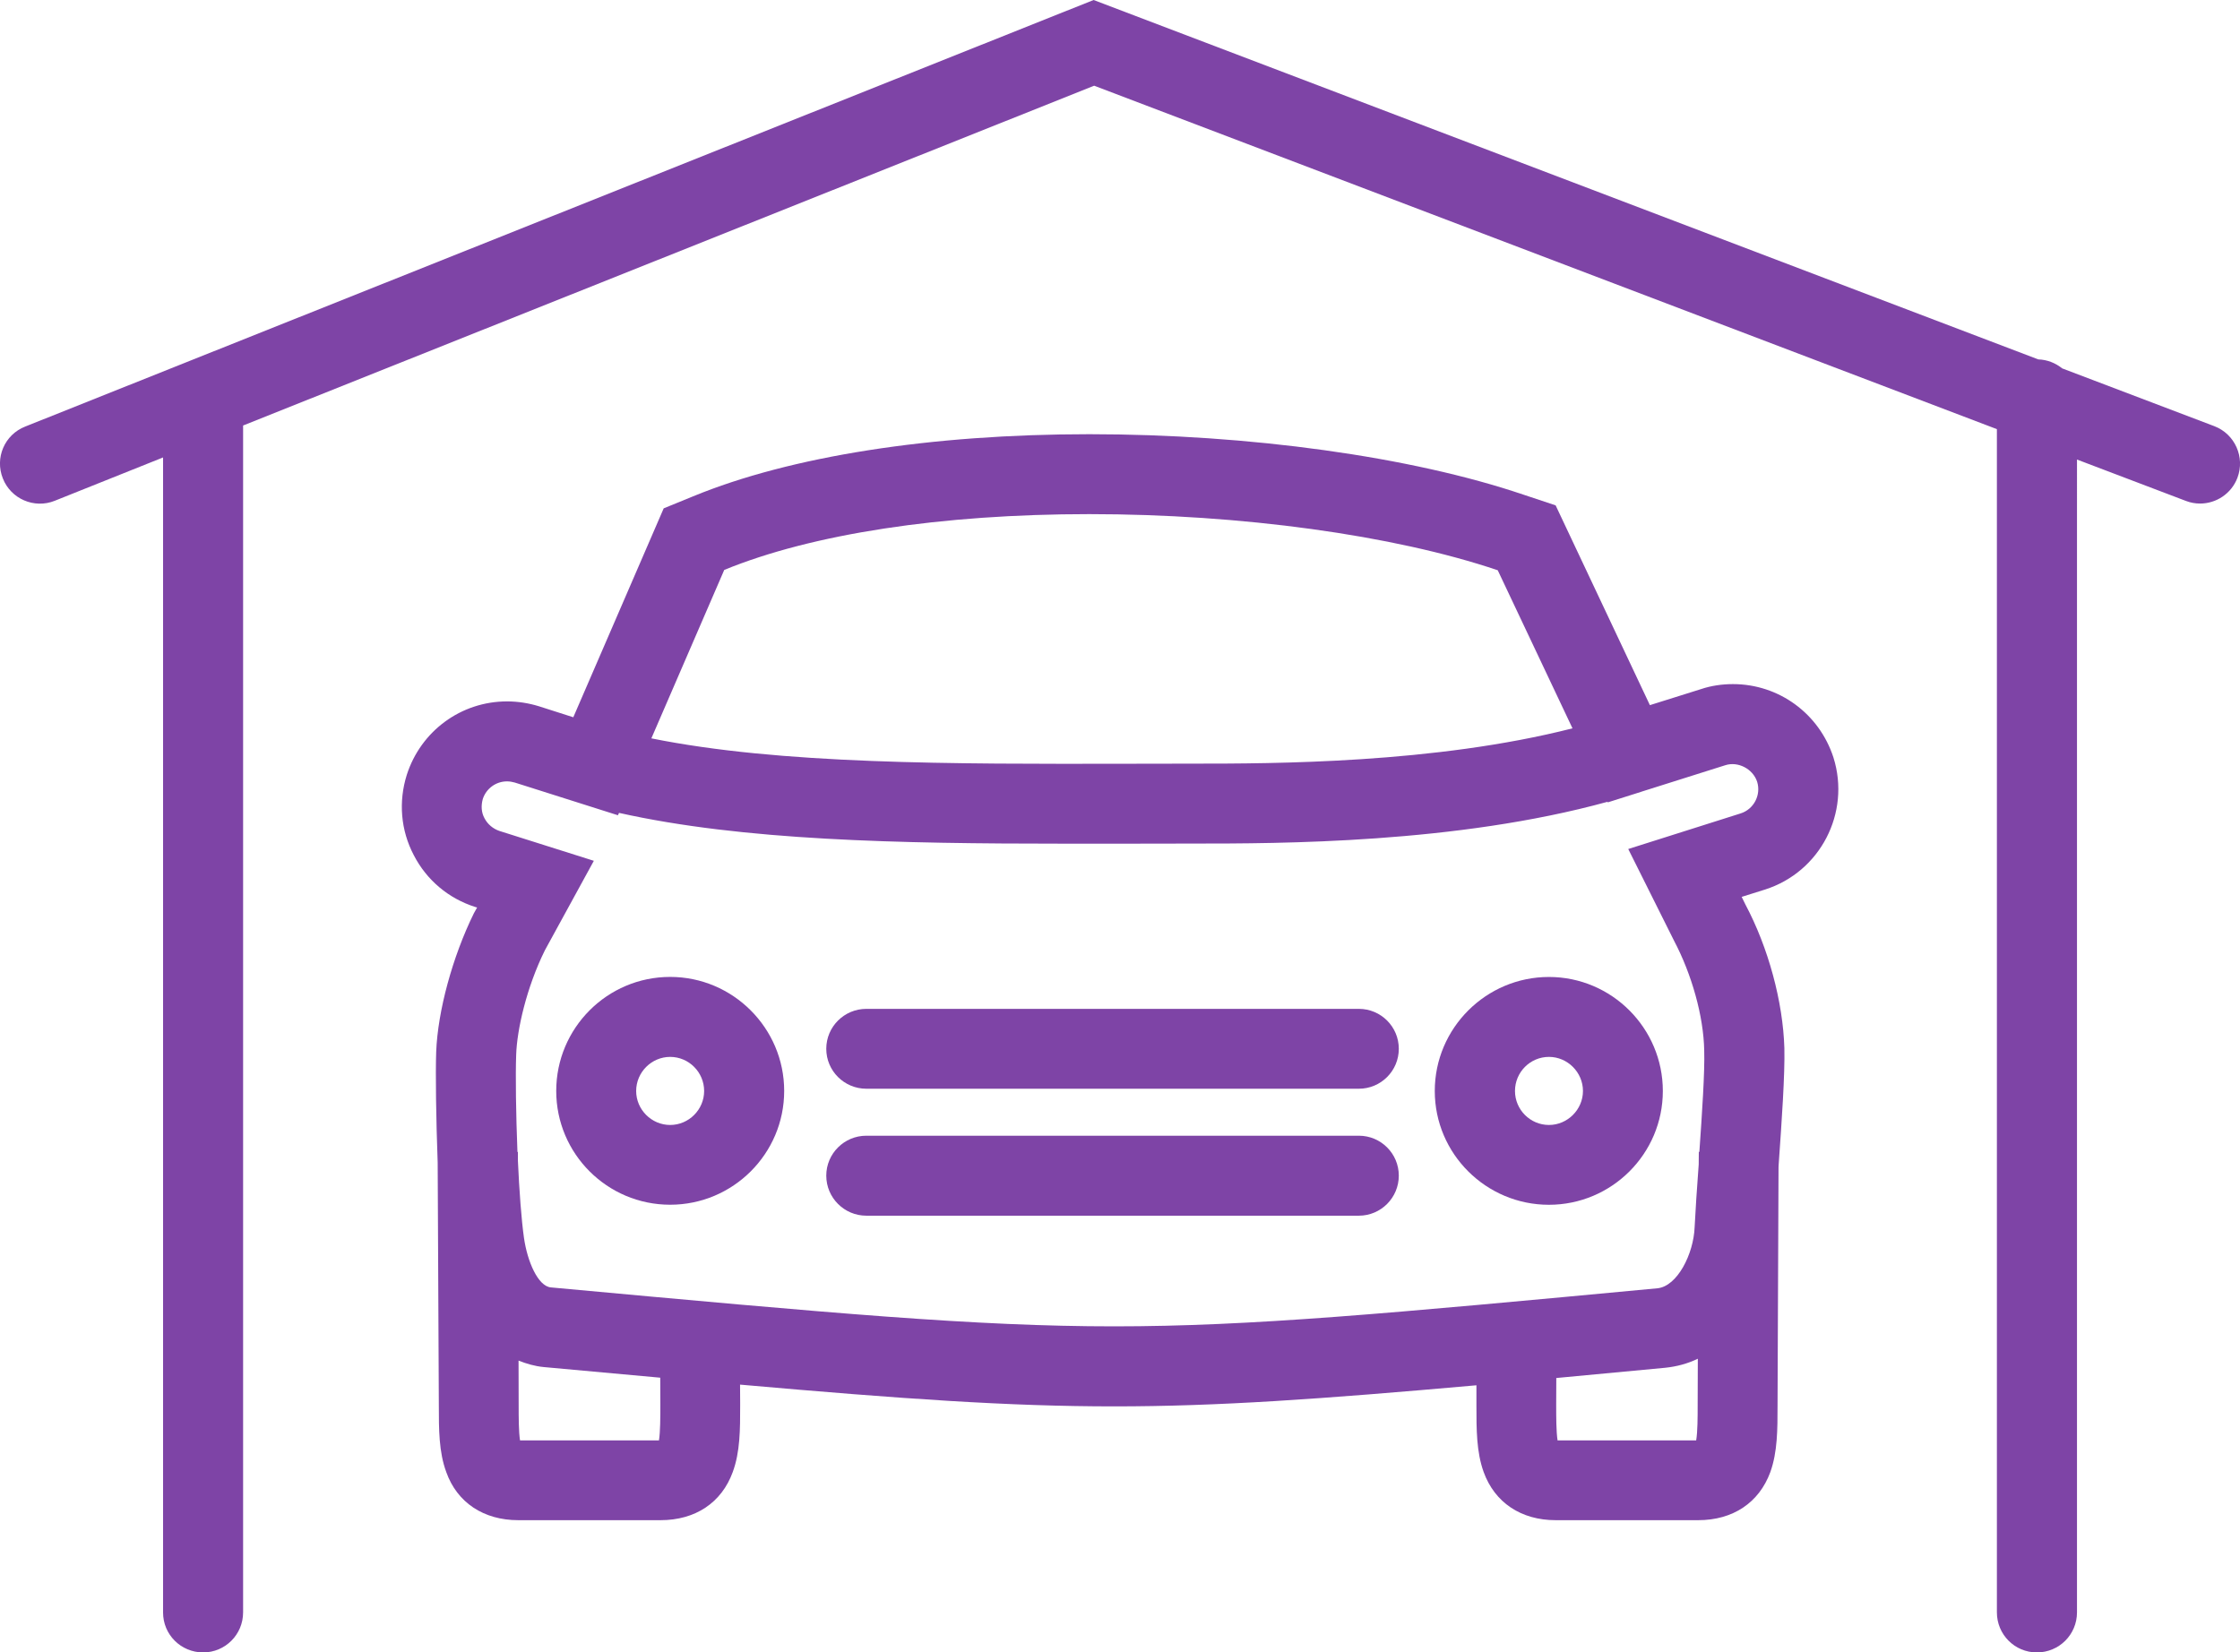 <?xml version="1.0" encoding="utf-8"?>
<!-- Generator: Adobe Illustrator 16.0.4, SVG Export Plug-In . SVG Version: 6.00 Build 0)  -->
<!DOCTYPE svg PUBLIC "-//W3C//DTD SVG 1.1//EN" "http://www.w3.org/Graphics/SVG/1.1/DTD/svg11.dtd">
<svg version="1.1" id="Calque_1" xmlns="http://www.w3.org/2000/svg" xmlns:xlink="http://www.w3.org/1999/xlink" x="0px" y="0px"
	 width="40.662px" height="30px" viewBox="0 0 40.662 30" enable-background="new 0 0 40.662 30" xml:space="preserve">
<g>
	<path fill="#7e44a6" d="M31.458,12.42c-0.199,0-0.396,0.029-0.578,0.09l-0.93,0.292l-1.711-3.627L27.653,8.98
		c-2.033-0.689-4.977-1.097-7.879-1.097c-2.875,0-5.428,0.401-7.195,1.129l-0.531,0.217l-1.641,3.793l-0.625-0.2
		c-0.186-0.057-0.381-0.088-0.578-0.088c-0.834,0-1.564,0.537-1.82,1.334c-0.152,0.486-0.111,1.004,0.127,1.457
		c0.234,0.454,0.631,0.787,1.115,0.941l0.035,0.01l-0.059,0.105c-0.389,0.791-0.656,1.777-0.684,2.516
		c-0.014,0.404-0.002,1.217,0.027,2.012l0.021,4.406c0,0.436,0,0.846,0.135,1.211c0.197,0.555,0.68,0.873,1.307,0.873h2.582
		c0.633,0,1.109-0.318,1.311-0.873c0.135-0.365,0.135-0.775,0.135-1.211v-0.043c0,0-0.002-0.139-0.002-0.334
		c2.969,0.262,4.887,0.395,6.789,0.395l0,0c1.885,0,3.738-0.131,6.578-0.383c0,0.189,0,0.324,0,0.324v0.041
		c0,0.436,0,0.846,0.131,1.209c0.201,0.557,0.682,0.875,1.307,0.875h2.588c0.631,0,1.105-0.318,1.309-0.873
		c0.131-0.365,0.131-0.775,0.131-1.209l0.018-4.328c0-0.014,0.002-0.023,0.002-0.039c0.057-0.803,0.115-1.637,0.104-2.121
		c-0.025-0.842-0.291-1.826-0.709-2.611l-0.066-0.135l0.42-0.132c1.006-0.318,1.562-1.393,1.246-2.398
		C33.024,12.956,32.292,12.42,31.458,12.42z M13.147,10.347c1.592-0.653,3.943-1.013,6.627-1.013c2.752,0,5.525,0.381,7.414,1.019
		l1.357,2.87c-2.504,0.638-5.414,0.641-6.895,0.641l-1.172,0.002c-3.234,0.006-6.312,0.012-8.654-0.461L13.147,10.347z
		 M11.987,25.516c0,0.201,0,0.479-0.025,0.635H9.44c-0.025-0.156-0.025-0.434-0.025-0.633l-0.002-0.816
		c0.145,0.057,0.295,0.102,0.457,0.117c0.762,0.07,1.459,0.133,2.115,0.193c0,0.258,0.002,0.463,0.002,0.463V25.516z M30.817,25.518
		c0,0.199,0,0.477-0.027,0.633h-2.516c-0.025-0.156-0.025-0.436-0.025-0.635v-0.039c0,0,0-0.205,0.002-0.459
		c0.613-0.057,1.268-0.119,1.977-0.186c0.209-0.021,0.41-0.076,0.592-0.164L30.817,25.518z M31.596,14.768l-2.039,0.646l0.832,1.666
		c0.32,0.607,0.535,1.367,0.547,1.988c0.012,0.389-0.039,1.146-0.088,1.844h-0.01l-0.002,0.227
		c-0.033,0.436-0.059,0.846-0.074,1.139c-0.018,0.486-0.314,1.076-0.676,1.111c-4.914,0.461-7.381,0.691-9.863,0.691
		c-2.506,0-5.084-0.234-10.223-0.707c-0.236-0.021-0.428-0.477-0.488-0.896c-0.047-0.328-0.086-0.857-0.111-1.41v-0.154H9.393
		c-0.027-0.686-0.037-1.387-0.023-1.764c0.014-0.451,0.186-1.219,0.521-1.896l0.889-1.625l-1.717-0.543
		c-0.111-0.039-0.209-0.117-0.268-0.229c-0.059-0.108-0.064-0.23-0.031-0.35c0.062-0.191,0.24-0.32,0.439-0.32
		c0.047,0,0.096,0.008,0.141,0.021l1.873,0.594l0.02-0.043c2.246,0.503,5.066,0.559,8.082,0.559c0.387,0,0.775,0,1.162,0l1.17-0.002
		c1.594,0,4.781-0.002,7.529-0.758l0.006,0.01l0.604-0.191l0.004-0.002l1.527-0.482c0.227-0.072,0.498,0.064,0.576,0.301
		C31.971,14.432,31.838,14.692,31.596,14.768z"/>
	<path fill="#7e44a6" d="M12.165,17.736c-1.143,0-2.068,0.93-2.068,2.07s0.926,2.066,2.068,2.066c1.141,0,2.07-0.926,2.07-2.066
		S13.305,17.736,12.165,17.736z M12.165,20.424c-0.338,0-0.617-0.279-0.617-0.617c0-0.34,0.279-0.619,0.617-0.619
		c0.34,0,0.617,0.279,0.617,0.619C12.782,20.145,12.504,20.424,12.165,20.424z"/>
	<path fill="#7e44a6" d="M26.045,19.807c0,1.141,0.932,2.066,2.072,2.066s2.068-0.926,2.068-2.066s-0.928-2.07-2.068-2.07
		S26.045,18.666,26.045,19.807z M28.735,19.807c0,0.338-0.281,0.617-0.617,0.617c-0.342,0-0.617-0.279-0.617-0.617
		c0-0.34,0.275-0.619,0.617-0.619C28.454,19.188,28.735,19.467,28.735,19.807z"/>
	<path fill="#7e44a6" d="M24.667,20.619h-8.941c-0.4,0-0.727,0.324-0.727,0.725s0.326,0.727,0.727,0.727h8.941
		c0.4,0,0.725-0.326,0.725-0.727S25.067,20.619,24.667,20.619z"/>
	<path fill="#7e44a6" d="M24.667,18.316h-8.941c-0.4,0-0.727,0.324-0.727,0.725s0.326,0.725,0.727,0.725h8.941
		c0.4,0,0.725-0.324,0.725-0.725S25.067,18.316,24.667,18.316z"/>
</g>
<path fill="#7e44a6" d="M40.198,7.738l-2.764-1.05C37.315,6.592,37.165,6.53,37,6.525L19.852,0L0.458,7.744
	c-0.377,0.148-0.555,0.57-0.406,0.943c0.146,0.371,0.57,0.554,0.941,0.405l1.967-0.787v20.968C2.959,29.676,3.284,30,3.688,30
	c0.4,0,0.725-0.324,0.725-0.727V7.725l15.449-6.169l16.387,6.235v21.482c0,0.402,0.324,0.727,0.725,0.727
	c0.404,0,0.729-0.324,0.729-0.727V8.343l1.979,0.752c0.084,0.032,0.168,0.047,0.256,0.047c0.291,0,0.568-0.178,0.678-0.469
	C40.756,8.301,40.571,7.882,40.198,7.738z"/>
</svg>
